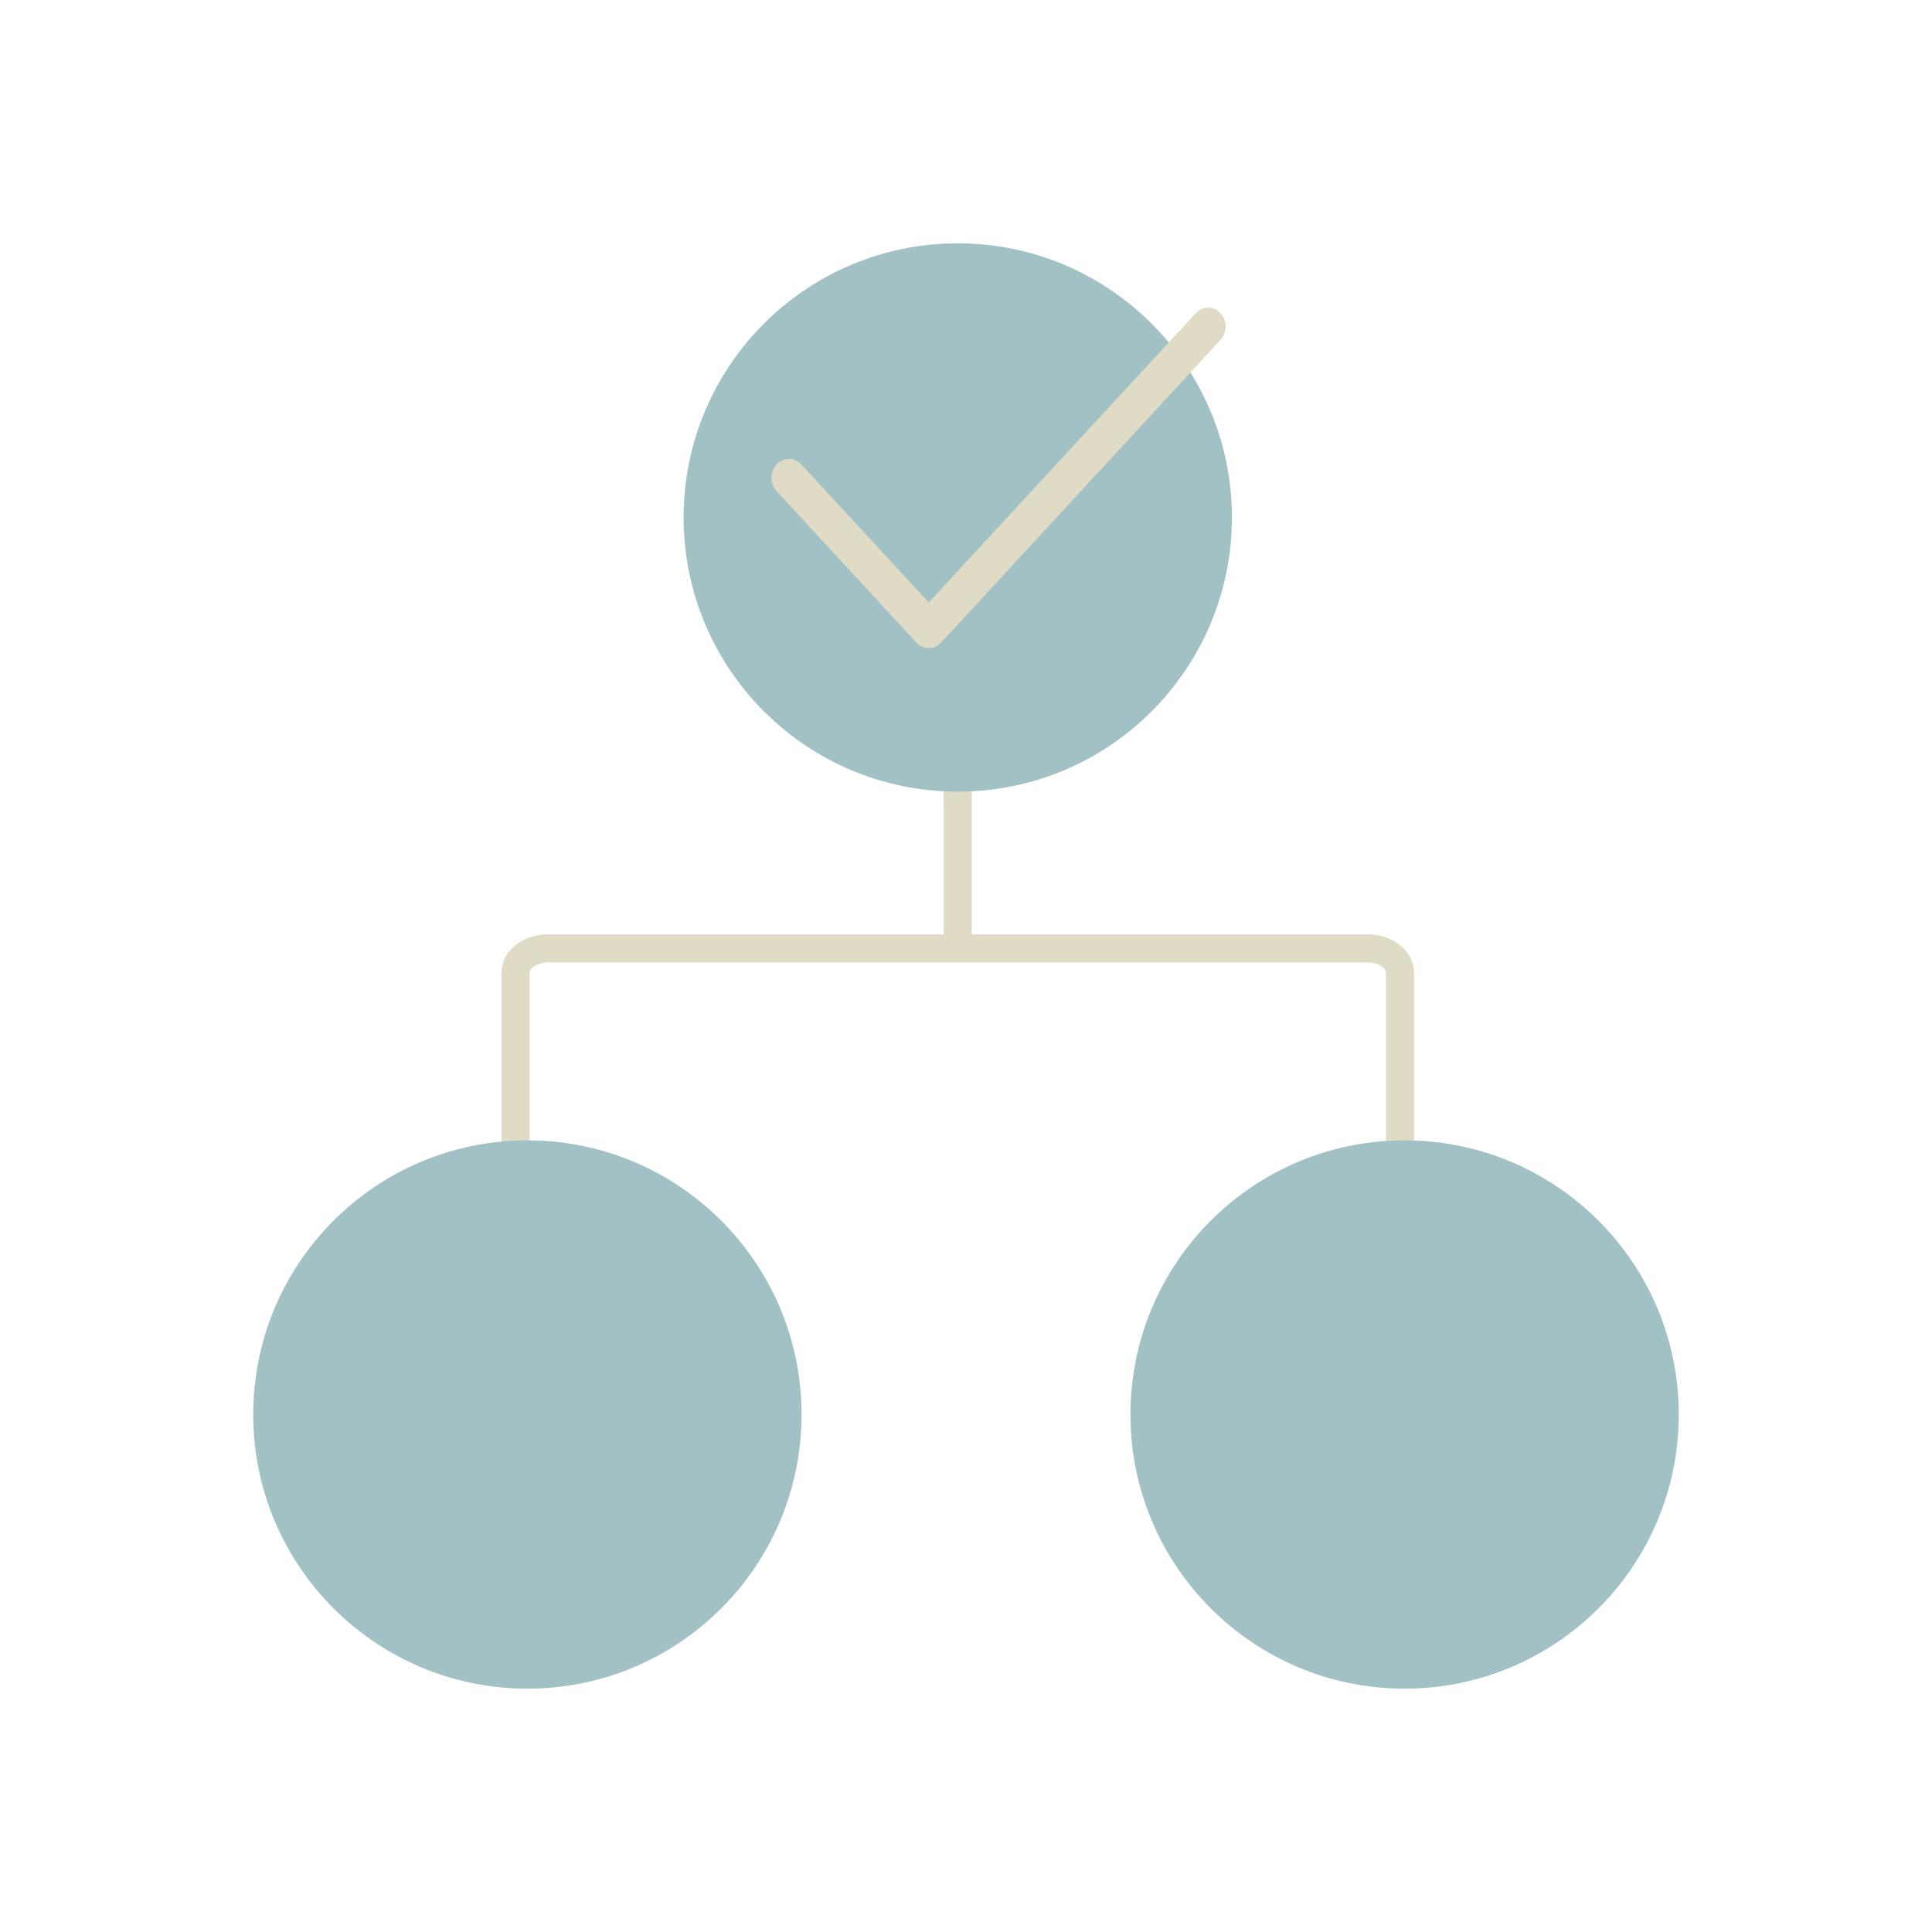 <?xml version="1.0" encoding="UTF-8"?>
<svg id="Ebene_2" data-name="Ebene 2" xmlns="http://www.w3.org/2000/svg" xmlns:xlink="http://www.w3.org/1999/xlink" viewBox="0 0 800 800">
  <defs>
    <style>
      .cls-1, .cls-2 {
        fill: none;
      }

      .cls-2 {
        stroke: #e0dbc5;
        stroke-miterlimit: 10;
        stroke-width: 11.63px;
      }

      .cls-3 {
        fill: #a2c1c5;
      }

      .cls-4 {
        fill: #e0dbc5;
        fill-rule: evenodd;
      }

      .cls-5 {
        clip-path: url(#clippath);
      }
    </style>
    <clipPath id="clippath">
      <rect class="cls-1" width="800" height="800"/>
    </clipPath>
  </defs>
  <g id="_Übersichtliche_Struktur" data-name="Übersichtliche Struktur">
    <g class="cls-5">
      <g>
        <path class="cls-2" d="M213.46,516.79v-114.02c0-5.56,6.02-10.06,13.46-10.06h339.34c7.43,0,13.46,4.5,13.46,10.06v114.02M396.59,392.71v-90.22"/>
        <circle class="cls-3" cx="396.59" cy="214.28" r="113.52"/>
        <path class="cls-4" d="M505.39,129.67c2.82,3.06,2.82,8.02,0,11.08l-115.7,125.34c-2.82,3.06-7.4,3.06-10.23,0l-57.85-62.67c-2.82-3.06-2.82-8.02,0-11.08,2.82-3.06,7.4-3.06,10.23,0l52.74,57.13,110.58-119.8c2.82-3.06,7.4-3.06,10.23,0h0Z"/>
        <circle class="cls-3" cx="218.38" cy="585.72" r="113.52"/>
        <circle class="cls-3" cx="581.62" cy="585.72" r="113.52"/>
      </g>
    </g>
  </g>
</svg>
